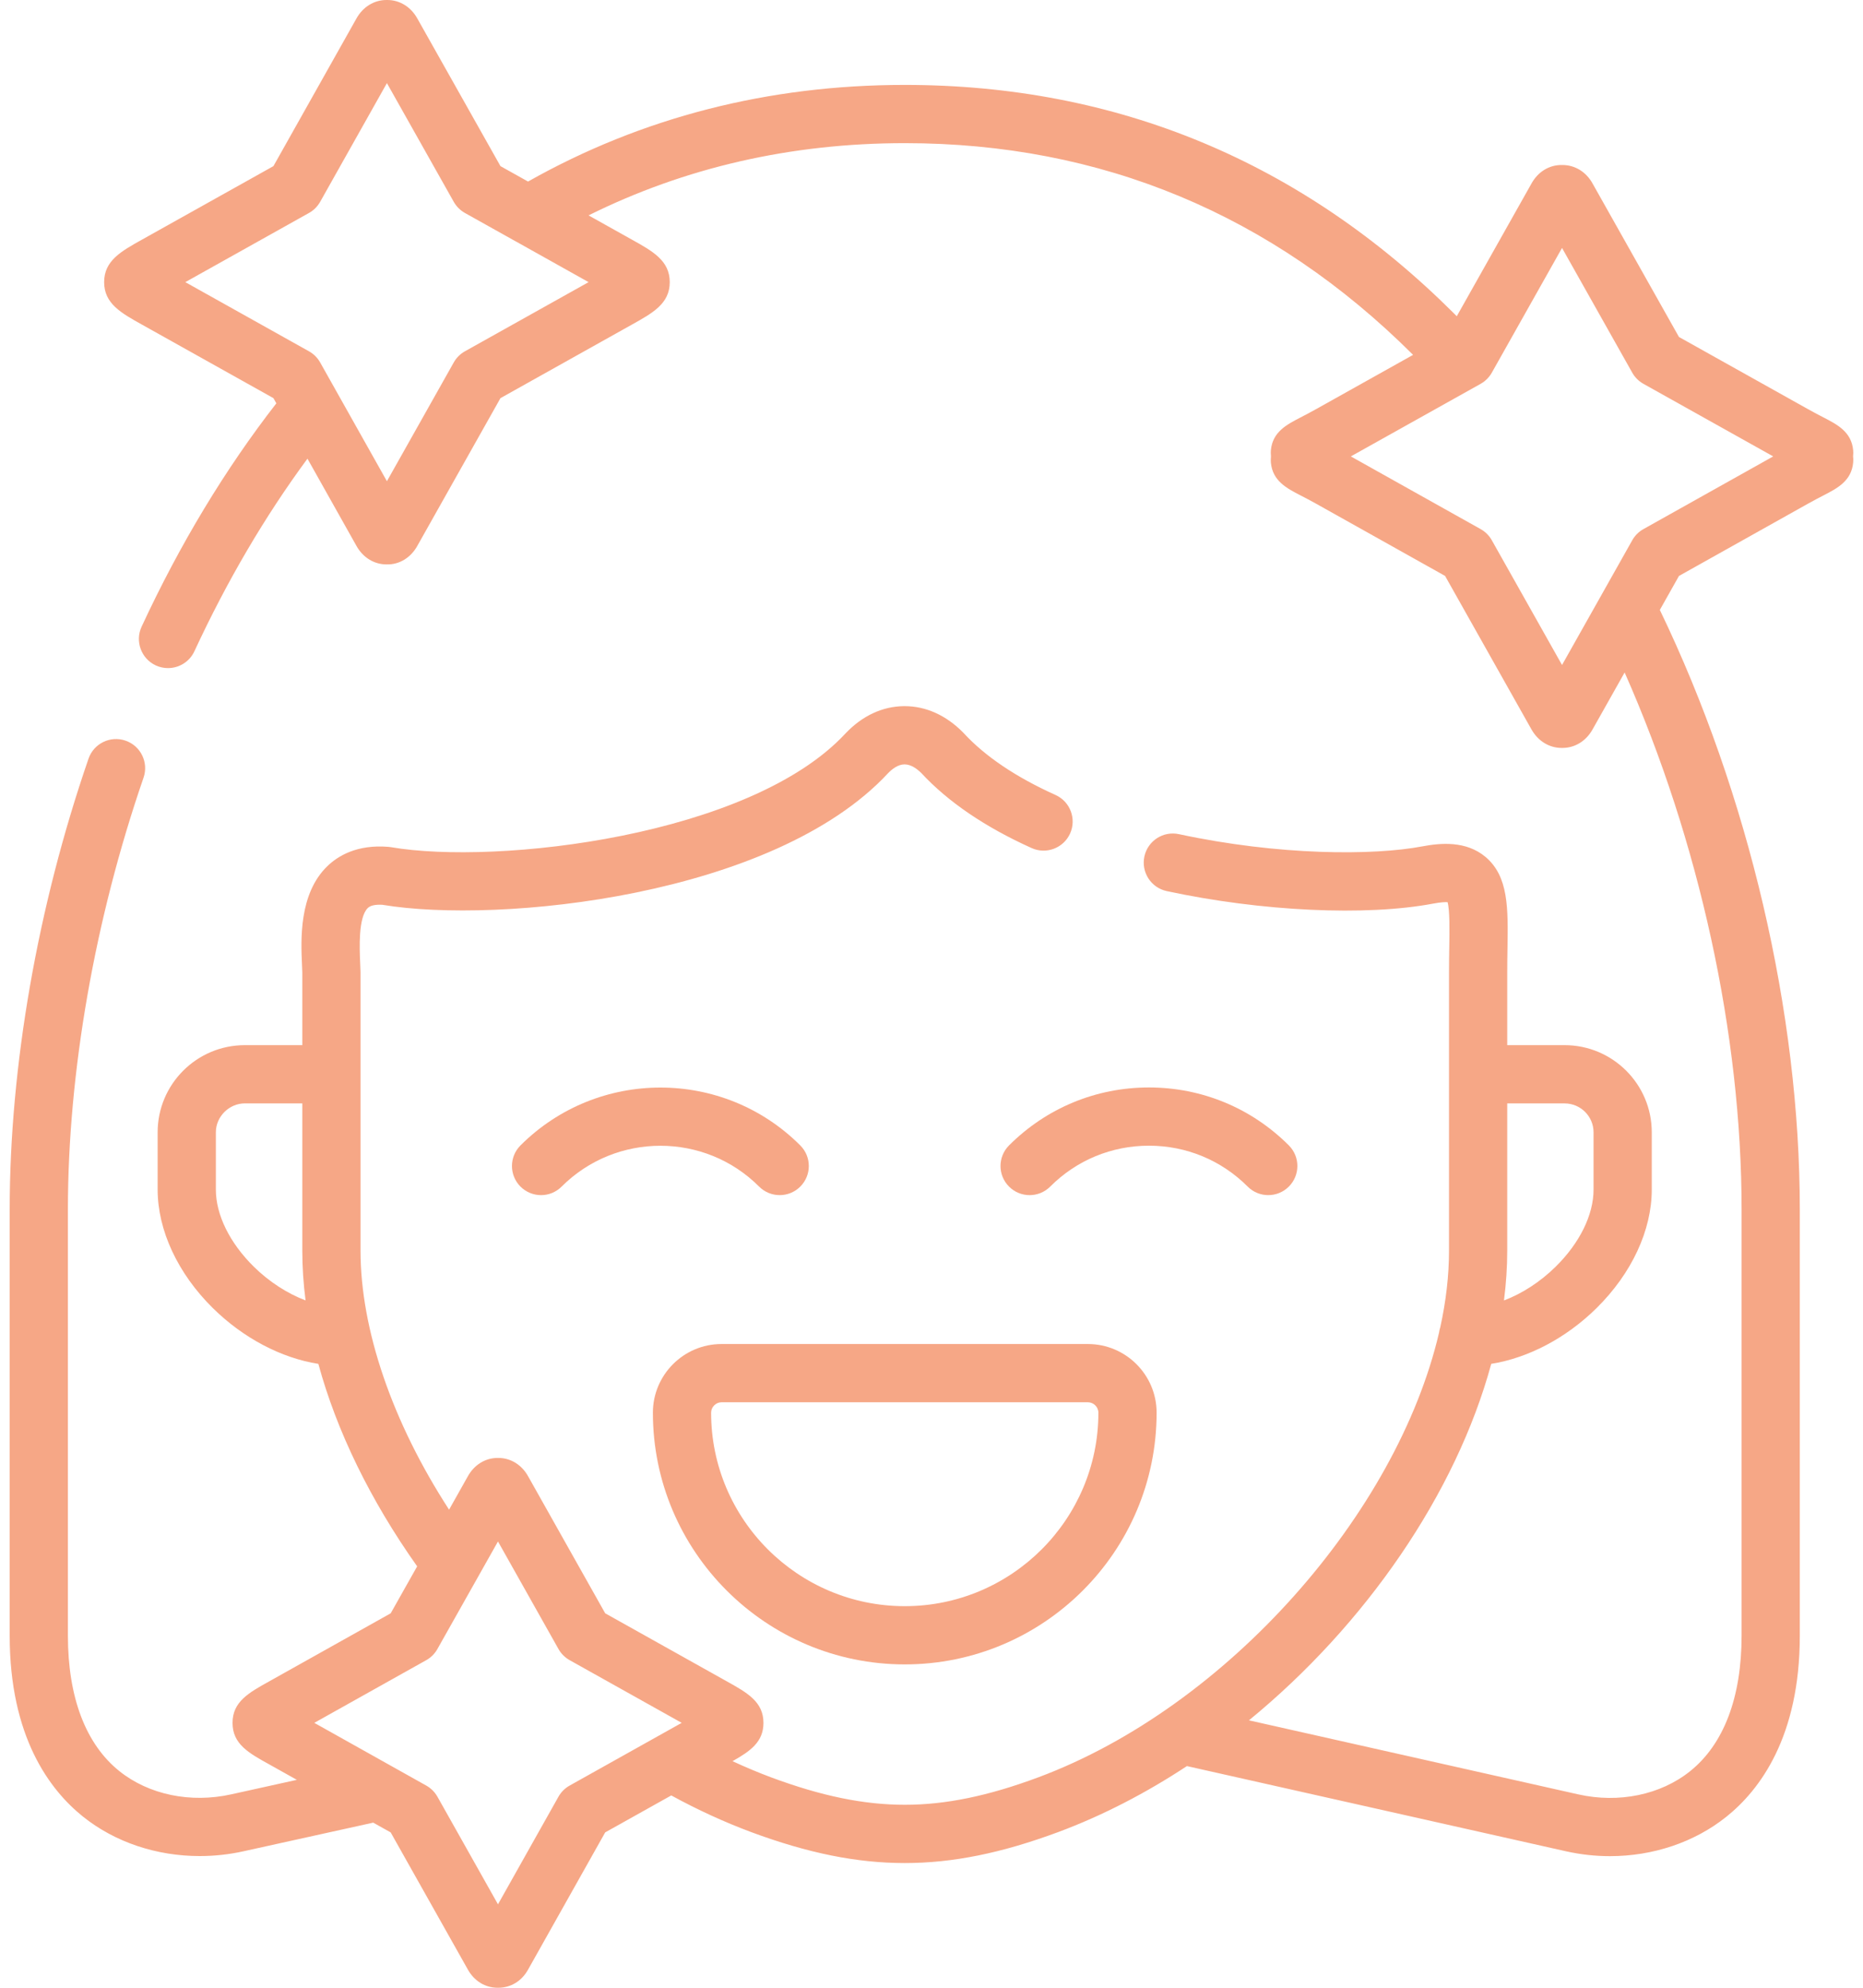 <?xml version="1.0" encoding="UTF-8"?>
<svg xmlns="http://www.w3.org/2000/svg" width="60" height="64" viewBox="0 0 60 64" fill="none">
  <path d="M25.774 38.205C26.14 37.839 26.14 37.246 25.774 36.88C23.292 34.395 19.25 34.395 16.763 36.879C16.397 37.245 16.397 37.839 16.762 38.205C16.946 38.388 17.186 38.48 17.426 38.48C17.666 38.48 17.905 38.388 18.088 38.205C19.843 36.452 22.697 36.452 24.448 38.205C24.814 38.571 25.408 38.571 25.774 38.205Z" fill="#F6A786"></path>
  <path d="M41.508 38.205C41.875 37.839 41.875 37.246 41.509 36.879C40.306 35.676 38.706 35.013 37.003 35.013C35.3 35.013 33.7 35.676 32.497 36.879C32.131 37.246 32.131 37.839 32.497 38.205C32.68 38.388 32.92 38.48 33.16 38.48C33.4 38.48 33.64 38.388 33.823 38.205C34.672 37.355 35.801 36.888 37.003 36.888C38.205 36.888 39.334 37.355 40.183 38.205C40.548 38.571 41.142 38.571 41.508 38.205Z" fill="#F6A786"></path>
  <path d="M29.139 53.589C33.611 53.589 37.25 49.954 37.25 45.485C37.25 44.266 36.257 43.274 35.037 43.274H23.237C22.018 43.274 21.027 44.266 21.027 45.485C21.027 49.954 24.666 53.589 29.139 53.589ZM23.237 45.149H35.037C35.22 45.149 35.375 45.303 35.375 45.485C35.375 48.92 32.578 51.714 29.139 51.714C25.7 51.714 22.902 48.92 22.902 45.485C22.902 45.303 23.056 45.149 23.237 45.149Z" fill="#F6A786"></path>
  <path d="M59.683 14.497C59.629 13.906 59.173 13.67 58.731 13.442C58.592 13.37 58.419 13.281 58.217 13.167L54.073 10.85L51.298 5.922C51.088 5.532 50.717 5.308 50.307 5.313C49.893 5.306 49.526 5.533 49.316 5.922L46.917 10.182L46.824 10.088C41.926 5.208 35.976 2.734 29.139 2.734C24.751 2.734 20.676 3.776 17.017 5.839C17.015 5.84 17.009 5.843 17.006 5.845L16.118 5.349L13.443 0.6C13.235 0.222 12.873 0 12.477 0C12.466 0 12.455 0 12.444 0C12.048 0 11.686 0.222 11.477 0.6L8.806 5.349L4.583 7.71C3.896 8.093 3.354 8.394 3.354 9.084C3.354 9.774 3.896 10.076 4.583 10.458L8.806 12.819L8.9 12.986C7.251 15.107 5.792 17.523 4.56 20.178C4.343 20.648 4.547 21.206 5.016 21.424C5.144 21.483 5.278 21.511 5.41 21.511C5.764 21.511 6.103 21.31 6.261 20.968C7.313 18.701 8.534 16.622 9.902 14.768L11.477 17.571C11.686 17.95 12.048 18.172 12.444 18.172C12.45 18.172 12.455 18.172 12.46 18.172C12.862 18.182 13.232 17.955 13.443 17.571L16.118 12.819L20.341 10.457C21.028 10.075 21.57 9.774 21.57 9.084C21.57 8.394 21.028 8.092 20.341 7.71L18.955 6.935C22.058 5.393 25.477 4.609 29.139 4.609C35.462 4.609 40.967 6.899 45.499 11.415L45.51 11.426L42.395 13.168C42.194 13.28 42.021 13.37 41.883 13.442C41.441 13.67 40.984 13.906 40.93 14.497C40.926 14.544 40.924 14.613 40.933 14.695C40.924 14.777 40.926 14.846 40.93 14.894C40.984 15.485 41.441 15.721 41.882 15.949C42.021 16.02 42.194 16.11 42.396 16.223L46.54 18.543L49.318 23.477C49.528 23.857 49.893 24.081 50.292 24.081C50.303 24.081 50.314 24.081 50.324 24.081C50.722 24.081 51.085 23.858 51.295 23.477L52.323 21.652C54.726 27.081 56.09 33.299 56.09 38.947V52.662C56.09 54.65 55.516 56.161 54.429 57.03C53.48 57.789 52.135 58.067 50.83 57.774L40.224 55.39C43.982 52.312 46.894 48.083 48.027 43.912C49.213 43.724 50.437 43.086 51.419 42.117C52.549 41.003 53.197 39.612 53.197 38.301V36.456C53.197 34.909 51.938 33.651 50.39 33.651H48.542V31.309C48.542 31.037 48.546 30.78 48.55 30.54C48.571 29.242 48.587 28.218 47.843 27.591C47.214 27.061 46.383 27.143 45.813 27.25C44.222 27.552 41.18 27.547 37.97 26.858C37.463 26.748 36.965 27.071 36.856 27.577C36.748 28.084 37.07 28.582 37.576 28.691C40.624 29.346 43.994 29.503 46.162 29.093C46.406 29.047 46.547 29.043 46.621 29.048C46.694 29.306 46.684 29.968 46.675 30.51C46.671 30.76 46.667 31.026 46.667 31.309V40.264C46.667 41.068 46.57 41.895 46.386 42.733C46.367 42.789 46.354 42.848 46.346 42.908C44.993 48.706 39.539 54.954 33.435 57.227C31.816 57.829 30.451 58.109 29.139 58.109C27.824 58.109 26.458 57.829 24.84 57.228C24.423 57.072 24.006 56.897 23.592 56.705C24.161 56.384 24.587 56.089 24.588 55.474C24.588 54.793 24.068 54.503 23.41 54.136L19.491 51.944L17.014 47.542C16.808 47.164 16.448 46.942 16.054 46.942C16.044 46.942 16.033 46.942 16.022 46.942C15.631 46.942 15.273 47.161 15.066 47.535L14.463 48.607C12.639 45.796 11.611 42.814 11.611 40.264V34.59C11.611 34.59 11.611 34.589 11.611 34.589V34.588V31.297C11.609 31.208 11.605 31.1 11.599 30.979C11.58 30.548 11.534 29.536 11.846 29.235C11.931 29.153 12.089 29.119 12.316 29.132C16.076 29.759 24.913 28.864 28.599 24.897C28.724 24.767 28.916 24.613 29.129 24.611C29.13 24.611 29.131 24.611 29.133 24.611C29.345 24.611 29.54 24.76 29.671 24.889C30.531 25.817 31.726 26.63 33.224 27.305C33.696 27.518 34.251 27.308 34.464 26.836C34.676 26.364 34.466 25.808 33.994 25.596C32.72 25.022 31.725 24.352 31.037 23.604C31.029 23.596 31.021 23.587 31.013 23.579C30.466 23.027 29.817 22.736 29.134 22.736C29.126 22.736 29.118 22.736 29.111 22.736C28.423 22.743 27.775 23.044 27.239 23.606C27.236 23.609 27.233 23.613 27.229 23.616C24.164 26.922 16.007 27.865 12.588 27.276C12.56 27.271 12.532 27.268 12.504 27.266C11.499 27.184 10.884 27.558 10.545 27.886C9.623 28.775 9.69 30.264 9.726 31.064C9.731 31.162 9.735 31.249 9.736 31.309V33.651H7.884C6.336 33.651 5.077 34.909 5.077 36.456V38.301C5.077 39.611 5.725 41.002 6.855 42.117C7.839 43.087 9.065 43.727 10.253 43.913C10.841 46.071 11.922 48.296 13.435 50.432L12.583 51.944L8.667 54.137C8.008 54.503 7.488 54.793 7.489 55.474C7.49 56.154 8.01 56.443 8.669 56.807L9.56 57.306L7.446 57.773C6.137 58.064 4.79 57.784 3.843 57.024C2.76 56.156 2.187 54.647 2.187 52.662V38.948C2.187 34.531 3.053 29.591 4.623 25.039C4.792 24.549 4.532 24.015 4.043 23.847C3.553 23.678 3.02 23.938 2.851 24.427C1.214 29.172 0.312 34.328 0.312 38.948V52.662C0.312 55.914 1.594 57.624 2.669 58.487C3.704 59.317 5.045 59.76 6.432 59.76C6.903 59.76 7.38 59.709 7.851 59.604L12.02 58.684L12.582 58.998L15.066 63.411C15.272 63.783 15.629 64 16.021 64H16.055C16.45 64 16.808 63.781 17.008 63.414L19.491 58.998L21.619 57.808C22.46 58.268 23.321 58.663 24.186 58.986C26.02 59.667 27.594 59.985 29.139 59.985C30.681 59.985 32.254 59.667 34.089 58.985C35.519 58.452 36.909 57.73 38.226 56.863L50.419 59.603C50.894 59.71 51.375 59.763 51.85 59.763C53.23 59.763 54.567 59.321 55.6 58.494C56.679 57.631 57.965 55.919 57.965 52.662V38.948C57.965 32.606 56.323 25.583 53.457 19.638L54.073 18.544L58.218 16.223C58.419 16.11 58.592 16.021 58.731 15.949C59.172 15.721 59.629 15.485 59.683 14.894C59.687 14.846 59.69 14.777 59.68 14.696C59.69 14.614 59.688 14.545 59.683 14.497ZM14.973 11.311C14.823 11.395 14.698 11.519 14.614 11.669L12.461 15.494L10.311 11.67C10.226 11.519 10.102 11.395 9.951 11.311L5.968 9.084L9.951 6.857C10.102 6.773 10.226 6.649 10.311 6.498L12.461 2.676L14.614 6.499C14.699 6.649 14.823 6.773 14.973 6.857L16.593 7.763C16.594 7.763 16.594 7.763 16.595 7.763L18.956 9.084L14.973 11.311ZM50.391 35.527C50.904 35.527 51.322 35.944 51.322 36.456V38.302C51.322 39.114 50.878 40.019 50.103 40.783C49.605 41.274 49.02 41.65 48.437 41.871C48.506 41.331 48.542 40.794 48.542 40.265V35.527H50.391V35.527ZM8.172 40.782C7.397 40.017 6.952 39.113 6.952 38.302V36.456C6.952 35.952 7.379 35.526 7.884 35.526H9.736V40.264C9.736 40.79 9.771 41.326 9.841 41.87C9.257 41.648 8.67 41.273 8.172 40.782ZM18.345 57.491C18.195 57.575 18.07 57.699 17.986 57.849L16.038 61.314L14.088 57.849C14.003 57.699 13.879 57.575 13.729 57.491L10.122 55.471L13.729 53.452C13.879 53.368 14.003 53.244 14.087 53.094L16.038 49.631L17.986 53.093C18.07 53.244 18.195 53.368 18.345 53.452L21.955 55.471L18.345 57.491ZM52.928 17.036C52.777 17.12 52.653 17.244 52.569 17.394L51.613 19.092C51.593 19.123 51.575 19.155 51.559 19.188L50.307 21.411L48.045 17.394C47.961 17.244 47.836 17.12 47.686 17.036L43.505 14.695L47.686 12.358C47.836 12.274 47.96 12.15 48.045 12L50.307 7.983L52.569 12C52.653 12.15 52.778 12.274 52.928 12.358L57.108 14.695L52.928 17.036Z" fill="#F6A786"></path>
</svg>
